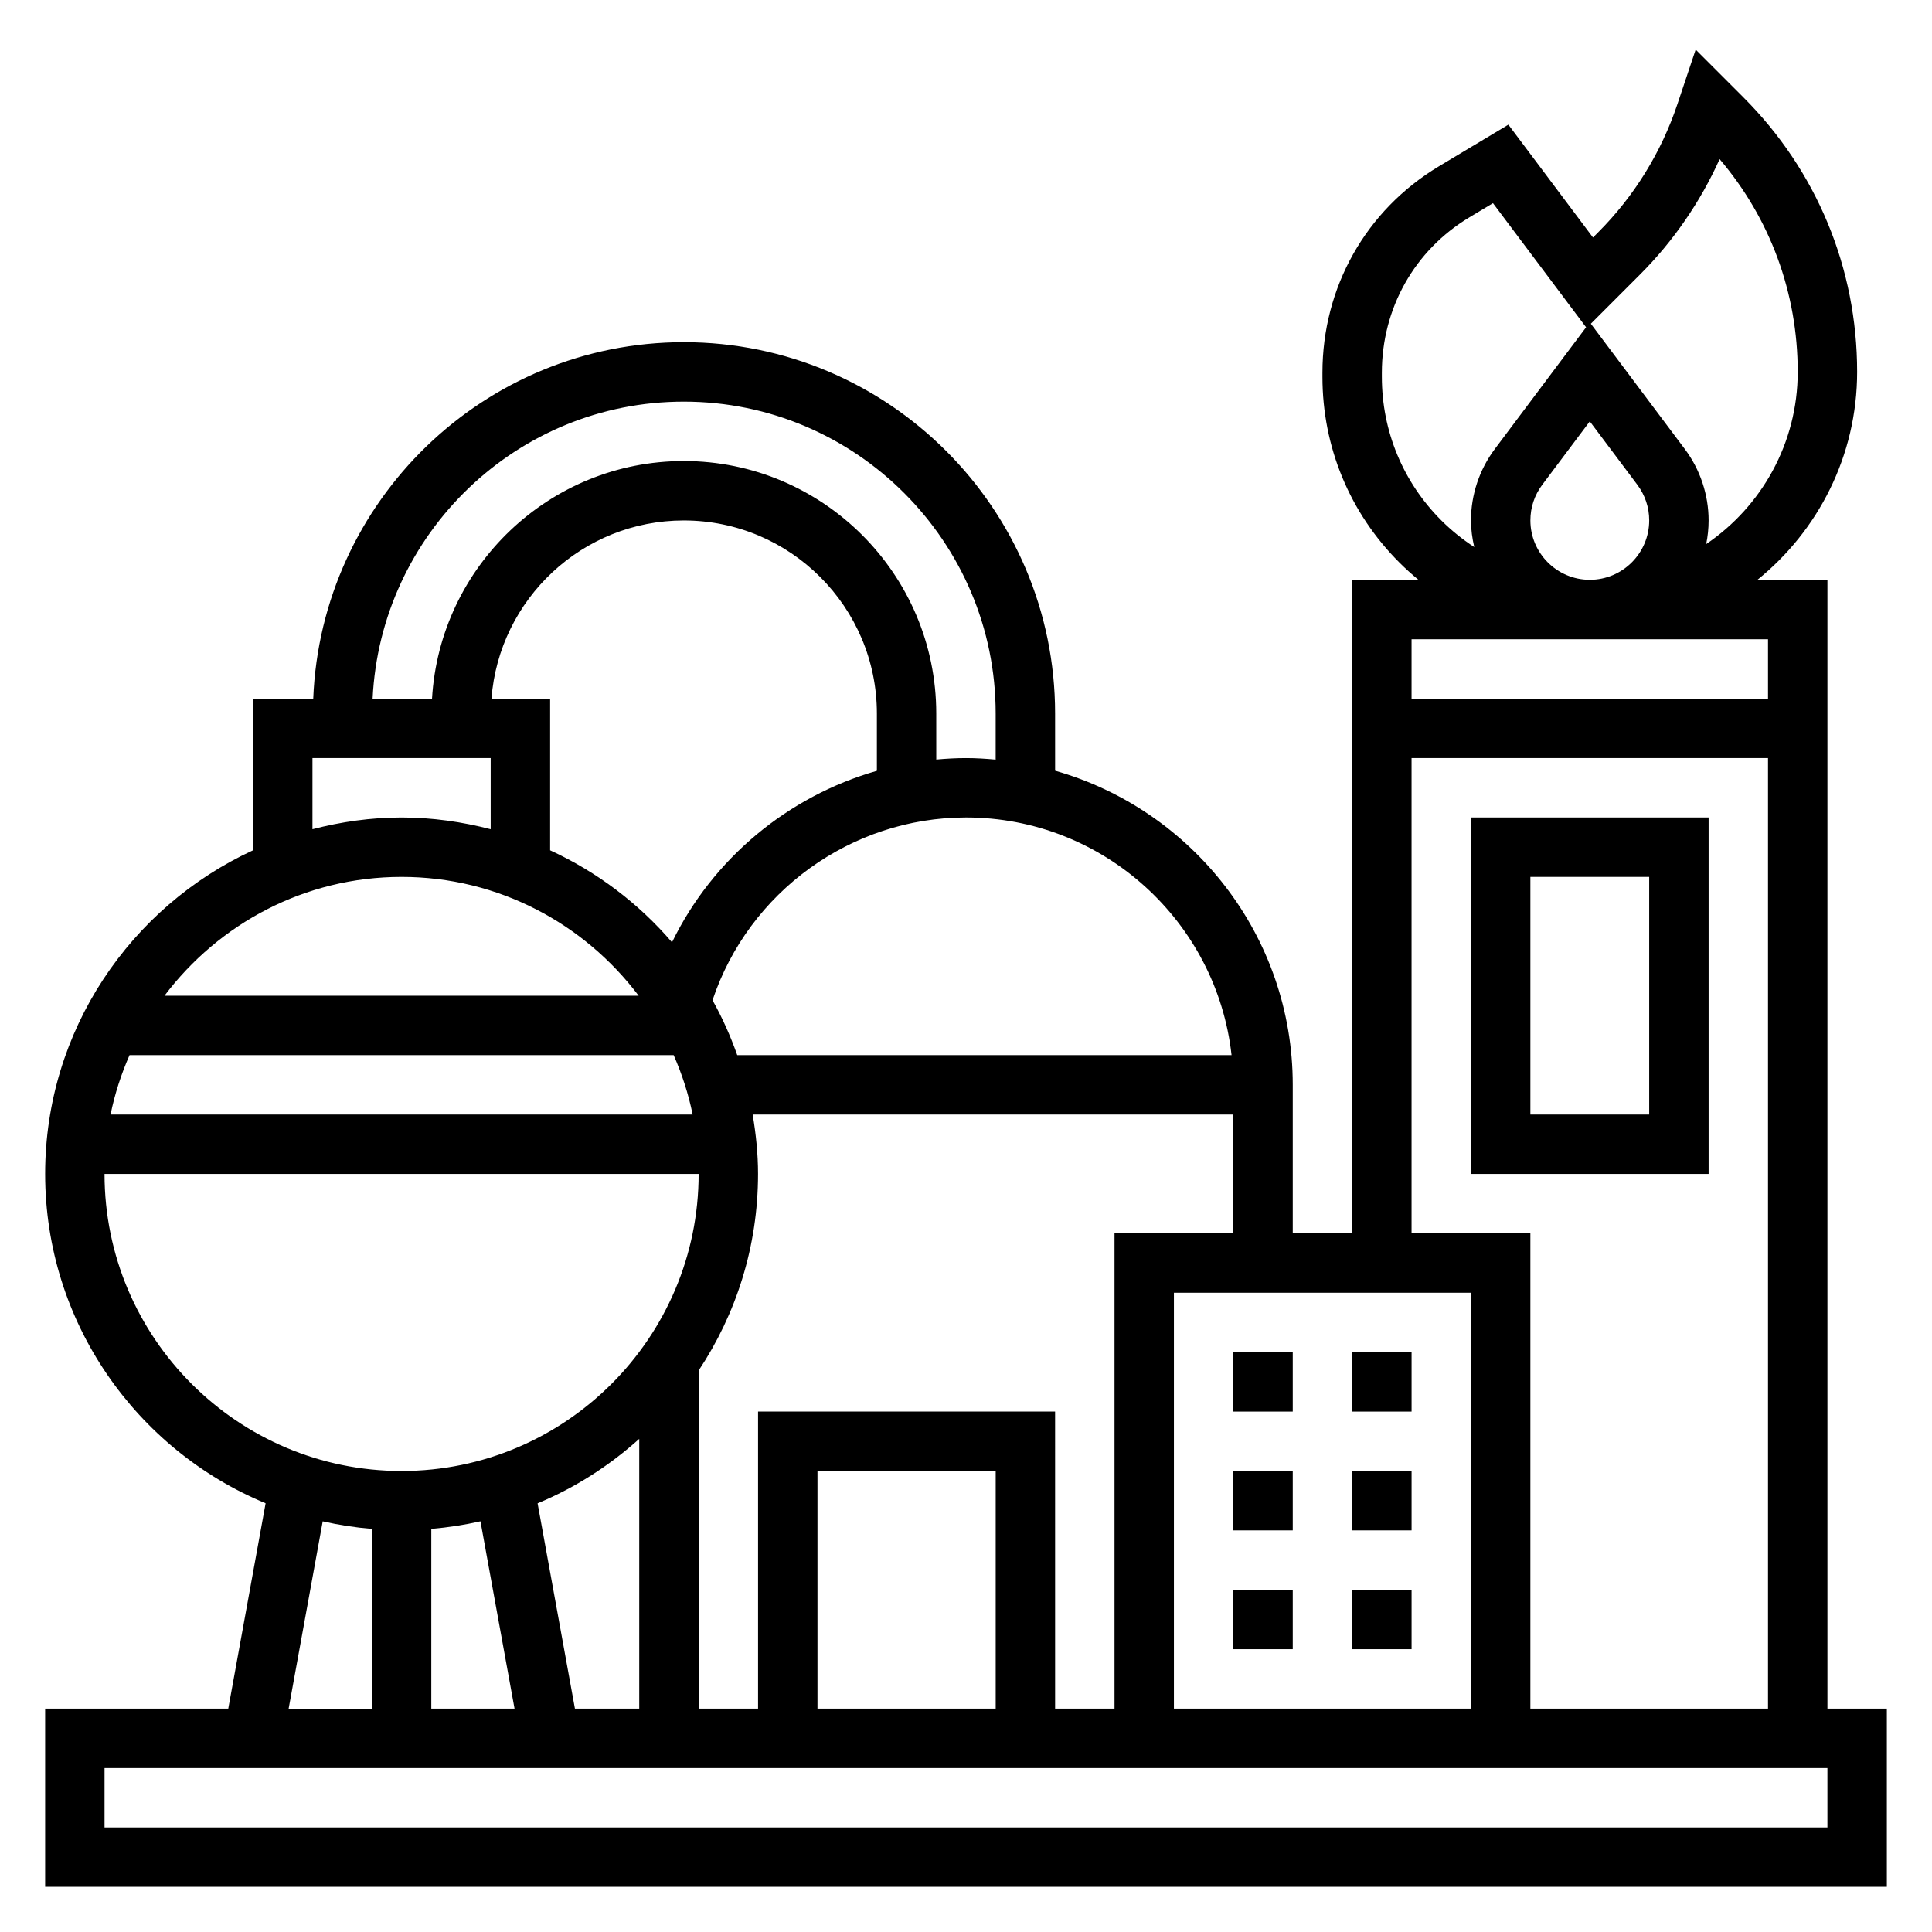 <?xml version="1.0" encoding="UTF-8"?>
<!-- Uploaded to: ICON Repo, www.iconrepo.com, Generator: ICON Repo Mixer Tools -->
<svg fill="#000000" width="800px" height="800px" version="1.1" viewBox="144 144 512 512" xmlns="http://www.w3.org/2000/svg">
 <g>
  <path d="m628.29 596.8v-299.14h-18.555c16.098-13.008 26.426-32.867 26.426-55.113 0-27.48-10.707-53.316-30.141-72.754l-12.648-12.648-4.82 14.402c-4.25 12.762-11.523 24.535-21.051 34.047l-1.34 1.348-22.426-29.906-18.438 11.059c-19.309 11.59-30.836 32.023-30.836 54.688v1.094c0 18.57 7.234 36.031 20.363 49.168 1.629 1.629 3.328 3.164 5.086 4.613l-17.574 0.004v173.18h-15.742v-39.359c0-39.551-26.688-72.918-62.977-83.238l-0.004-15.164c0-54.262-44.137-98.398-98.398-98.398-52.93 0-96.109 42.035-98.203 94.465l-15.941-0.004v40.188c-32.465 14.965-55.105 47.738-55.105 85.766 0 39.328 24.176 73.09 58.426 87.285l-9.895 54.414h-48.531v47.23h488.07v-47.23zm-62.977-341.13 12.594 16.793c2.062 2.754 3.148 6.023 3.148 9.445 0 8.684-7.062 15.742-15.742 15.742-8.684 0-15.742-7.062-15.742-15.742 0-3.434 1.086-6.699 3.148-9.445zm13.324-38.934c8.801-8.793 15.973-19.223 21.082-30.566 13.398 15.727 20.695 35.492 20.695 56.379 0 18.957-9.629 35.707-24.254 45.633 0.418-2.031 0.641-4.125 0.641-6.273 0-6.762-2.234-13.477-6.297-18.887l-24.914-33.227zm-68.43 27.141v-1.094c0-17.082 8.668-32.473 23.184-41.18l6.266-3.762 24.672 32.891-24.207 32.289c-4.062 5.414-6.297 12.121-6.297 18.887 0 2.434 0.34 4.785 0.867 7.062-3.109-2.031-6.039-4.375-8.73-7.062-10.156-10.156-15.754-23.664-15.754-38.031zm53.773 69.527h0.016 48.547v15.742h-94.465v-15.742zm-45.902 31.488h94.465v251.91h-62.977v-125.95h-31.488zm15.746 251.91h-78.723v-110.21h78.719zm-94.465-125.95v125.95h-15.742l-0.004-78.723h-78.719v78.719h-15.742l-0.004-89.59c9.926-14.949 15.742-32.852 15.742-52.105 0-5.375-0.559-10.613-1.426-15.742h127.38v31.488zm-31.488 125.95h-47.23v-62.977h47.23zm-149.57-47.637c4.441-0.371 8.785-1.047 13.027-2.008l9.031 49.645h-22.059zm38.062 47.637-9.895-54.41c9.965-4.133 19.027-9.973 26.938-17.074v71.484zm-22.121-267.65c2.023-26.379 24.082-47.23 50.973-47.23 28.215 0 51.168 22.953 51.168 51.168v15.184c-23.547 6.738-43.477 23.246-54.293 45.445-8.832-10.297-19.836-18.641-32.301-24.379v-40.188zm53.316 110.21h-154.26c1.117-5.481 2.832-10.738 5.031-15.742h144.2c2.195 5.004 3.918 10.262 5.027 15.742zm142.82-15.746h-131c-1.793-5.055-3.961-9.934-6.551-14.555 9.574-28.652 36.719-48.422 67.168-48.422 36.398 0 66.453 27.609 70.383 62.977zm-145.17-173.18c45.578 0 82.656 37.078 82.656 82.656v12.211c-2.598-0.238-5.211-0.402-7.871-0.402-2.644 0-5.266 0.148-7.871 0.387l-0.004-12.195c0-36.895-30.016-66.914-66.914-66.914-35.566 0-64.66 27.922-66.715 62.977h-15.742c2.078-43.742 38.211-78.719 82.461-78.719zm-98.402 94.465h47.23v18.852c-7.562-1.957-15.449-3.109-23.613-3.109-8.164 0-16.051 1.148-23.617 3.109zm23.617 31.488c25.68 0 48.445 12.414 62.828 31.488h-125.66c14.383-19.074 37.148-31.488 62.828-31.488zm-78.719 78.719h157.44c0 43.406-35.312 78.719-78.719 78.719-43.41 0.004-78.723-35.312-78.723-78.719zm57.82 92.055c4.242 0.961 8.59 1.645 13.027 2.008v47.637h-22.059zm398.76 81.133h-456.58v-15.742h456.58z"/>
  <path d="m470.85 502.34h15.742v15.742h-15.742z"/>
  <path d="m502.34 502.34h15.742v15.742h-15.742z"/>
  <path d="m470.85 533.82h15.742v15.742h-15.742z"/>
  <path d="m502.34 533.82h15.742v15.742h-15.742z"/>
  <path d="m470.85 565.31h15.742v15.742h-15.742z"/>
  <path d="m502.34 565.31h15.742v15.742h-15.742z"/>
  <path d="m596.8 360.64h-62.977v94.465h62.977zm-15.746 78.723h-31.488v-62.977h31.488z"/>
 </g>
</svg>